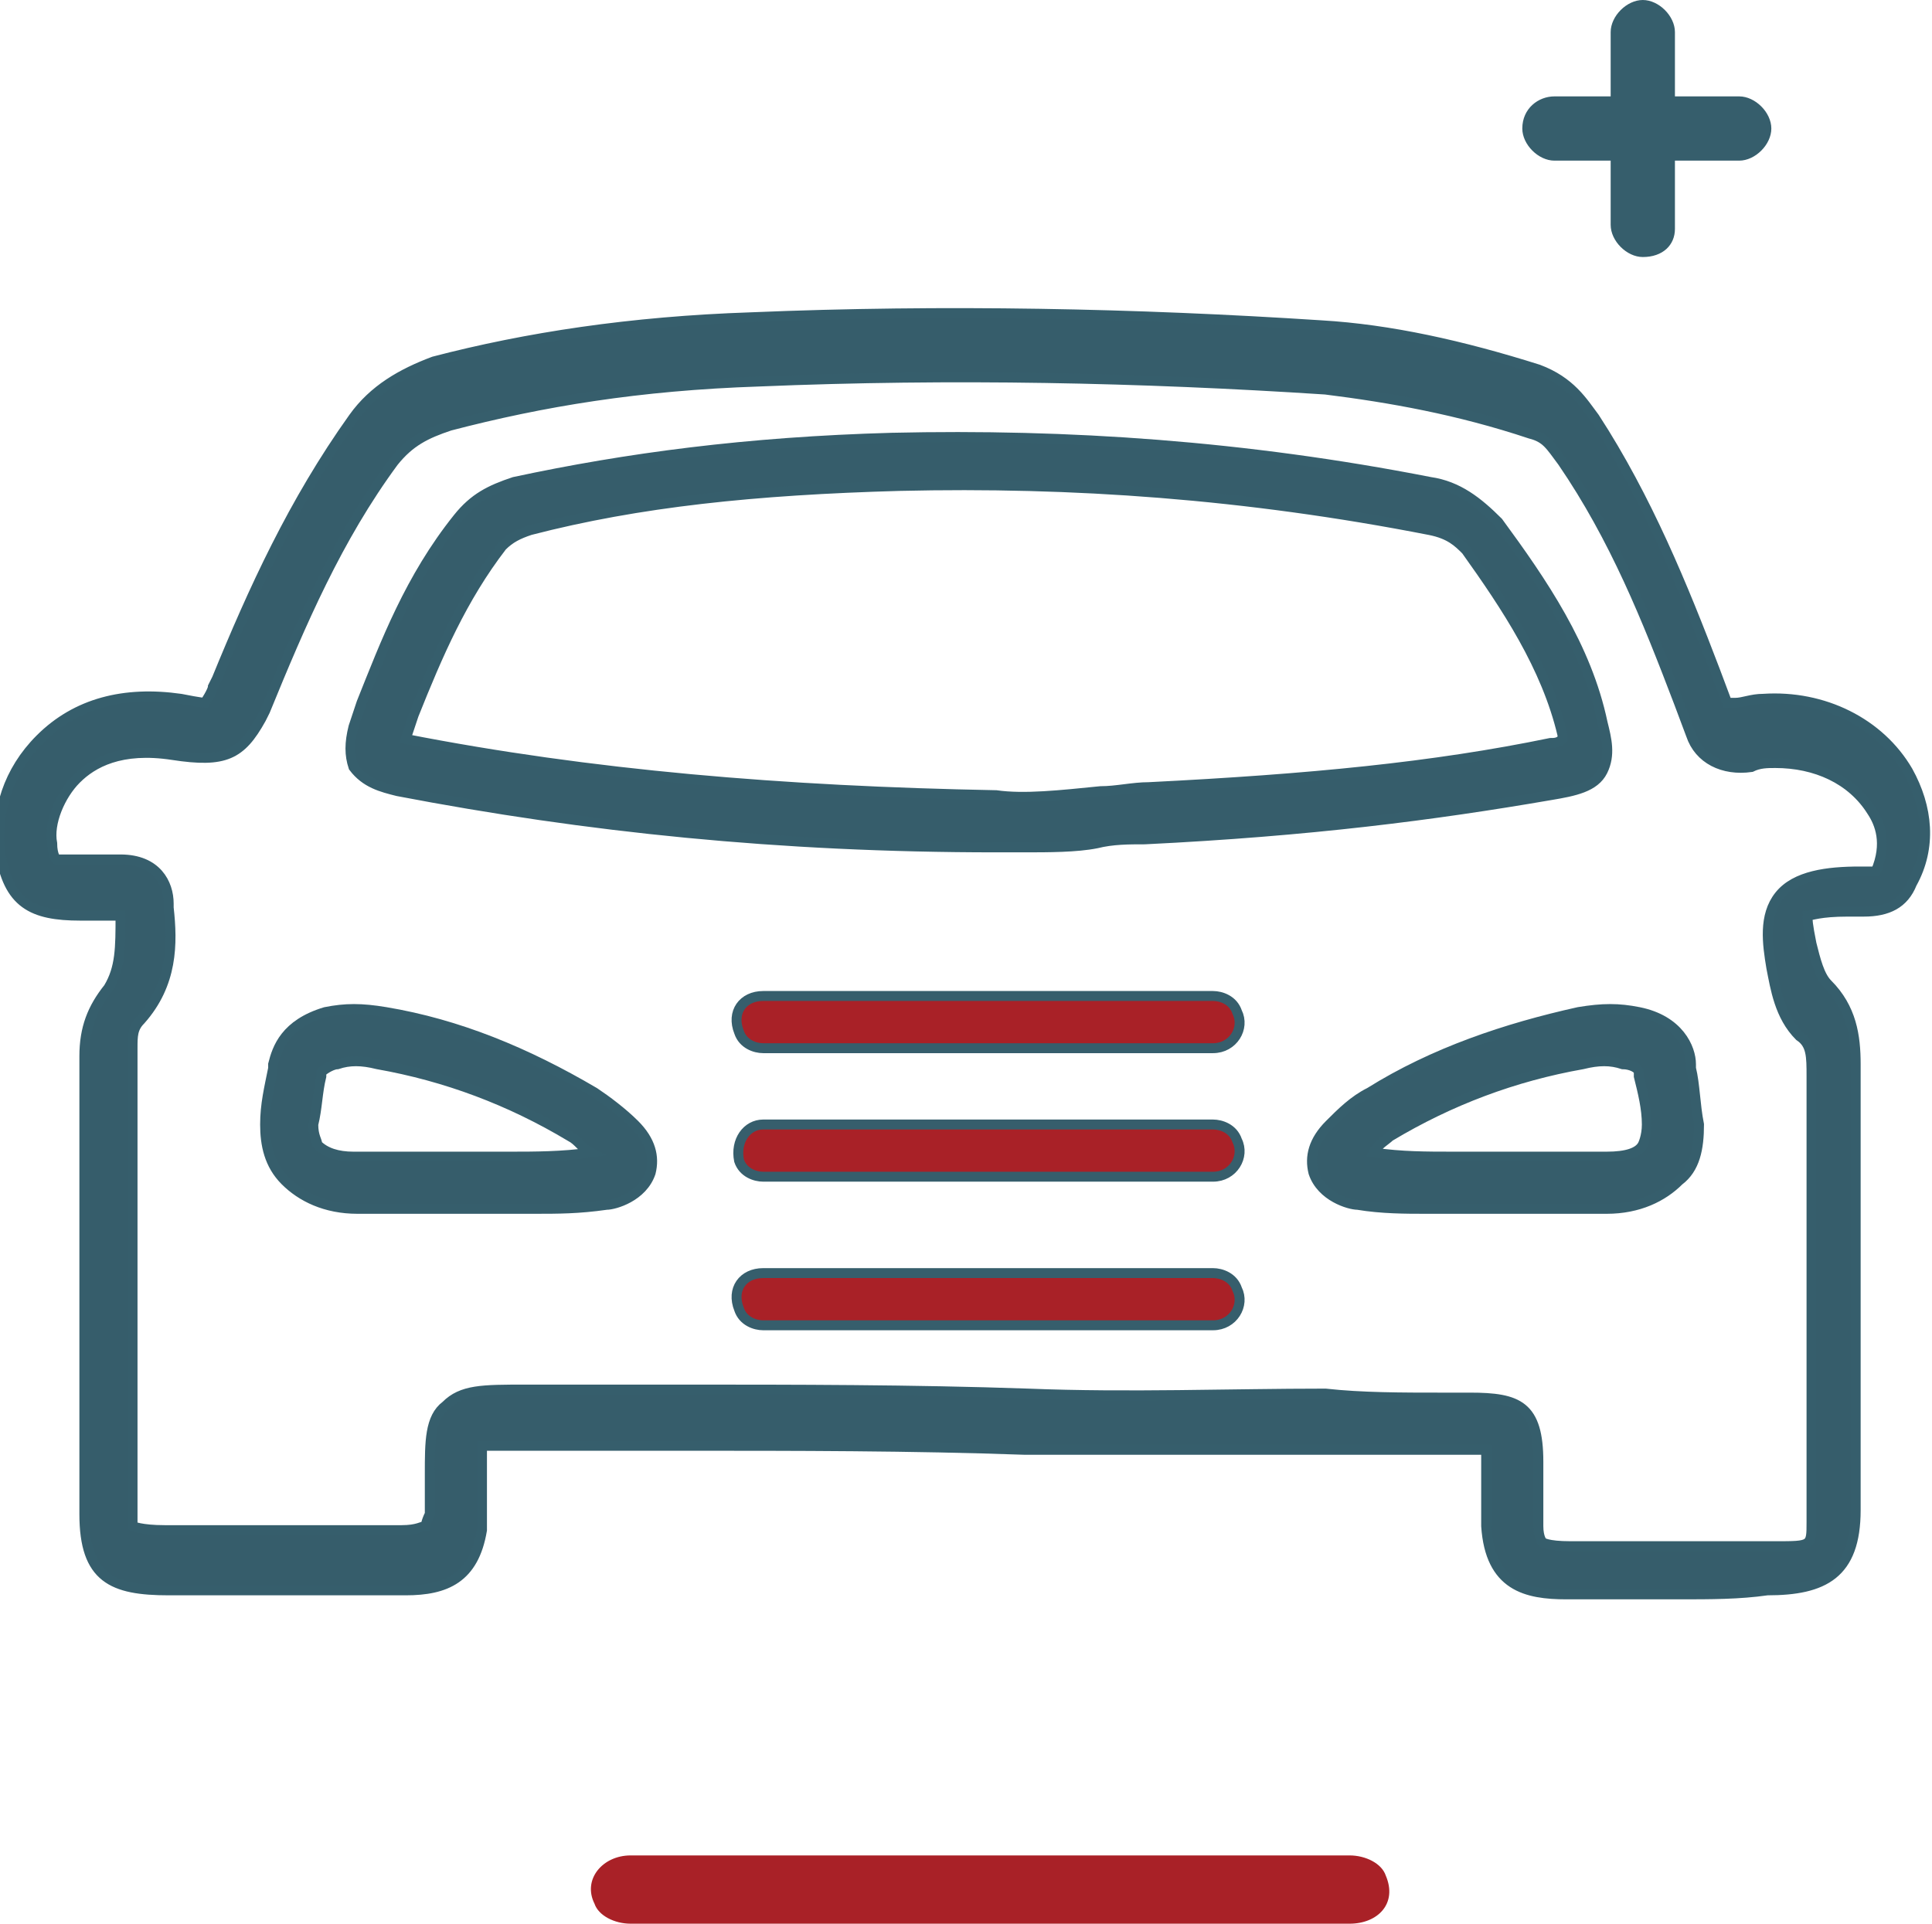 <?xml version="1.0" encoding="utf-8"?>
<!-- Generator: Adobe Illustrator 28.1.0, SVG Export Plug-In . SVG Version: 6.00 Build 0)  -->
<svg version="1.1" id="Layer_1" xmlns="http://www.w3.org/2000/svg" xmlns:xlink="http://www.w3.org/1999/xlink" x="0px" y="0px"
	 viewBox="0 0 48.1 47.9" style="enable-background:new 0 0 48.1 47.9;" xml:space="preserve">
<style type="text/css">
	.st0{fill:#365D6B;stroke:#365E6C;stroke-width:0.247;stroke-miterlimit:10;}
	.st1{fill:#A92127;stroke:#365E6C;stroke-width:0.247;stroke-miterlimit:10;}
	.st2{fill:#A92127;}
	.st3{fill:#365E6C;}
</style>
<g>
	<g>
		<path class="st0" d="M41.8,39.7c-0.5,0-0.9,0-1.4,0l-1.4,0c-1,0-1.9-0.2-2-1.7c0-0.4,0-0.7,0-1.1c0-0.2,0-0.4,0-0.6
			c0-0.1,0-0.2,0-0.2c-0.1,0-0.2,0-0.4,0c-1.2,0-2.5,0-3.7,0c-2.4,0-4.9,0-7.4,0C22.7,36,19.8,36,17,36c-1.3,0-2.6,0-3.9,0
			c-0.5,0-0.9,0-1.1,0c0,0.2,0,0.5,0,0.8c0,0.1,0,0.2,0,0.3c0,0.3,0,0.6,0,1c-0.2,1.2-0.9,1.5-1.9,1.5c-2,0-4,0-5.9,0
			c-1.4,0-2.1-0.3-2.1-1.9l0-6.4c0-1.6,0-3.3,0-5c0-0.7,0.2-1.2,0.6-1.7C3,24.1,3,23.6,3,22.8c0,0,0,0,0,0c-0.3,0-0.6,0-1,0
			c-1.2,0-1.8-0.3-2-1.6c-0.1-1,0.2-2,1-2.8c0.9-0.9,2.1-1.2,3.5-1c0.5,0.1,0.6,0.1,0.6,0.1c0,0,0.2-0.3,0.2-0.4l0.1-0.2
			c0.9-2.2,1.9-4.4,3.4-6.5c0.5-0.7,1.2-1.1,2-1.4c2.3-0.6,4.9-1,7.9-1.1c4.8-0.2,9.6-0.1,14.2,0.2c1.7,0.1,3.5,0.5,5.4,1.1
			c0.8,0.3,1.1,0.8,1.4,1.2l0,0c1.3,2,2.2,4.2,3,6.3l0.3,0.8c0,0,0.1,0,0.2,0c0.2,0,0.4-0.1,0.7-0.1c1.5-0.1,2.9,0.6,3.6,1.8
			c0.5,0.9,0.6,1.9,0.1,2.8c-0.2,0.5-0.6,0.7-1.2,0.7l-0.4,0c-0.7,0-0.9,0.1-1,0.1c0,0.1,0,0.2,0.1,0.7c0.1,0.4,0.2,0.8,0.4,1
			c0.6,0.6,0.7,1.3,0.7,2c0,2.8,0,5.5,0,8.3l0,2.8c0,1.6-0.8,2-2.2,2C43.3,39.7,42.6,39.7,41.8,39.7z M35.9,34.8c0.2,0,0.5,0,0.7,0
			c1.2,0,1.7,0.2,1.7,1.6c0,0.2,0,0.4,0,0.6c0,0.3,0,0.7,0,1c0,0.3,0.1,0.4,0.1,0.4c0,0,0.1,0.1,0.7,0.1l1.4,0c1.2,0,2.5,0,3.7,0
			c0.9,0,0.9,0,0.9-0.6l0-2.8c0-2.8,0-5.5,0-8.3c0-0.5,0-0.8-0.3-1c-0.5-0.5-0.6-1.2-0.7-1.7c-0.1-0.6-0.2-1.3,0.2-1.8
			c0.4-0.5,1.2-0.6,2-0.6l0.4,0c0,0,0,0,0,0c0,0,0,0,0,0c0.3-0.7,0.1-1.2-0.1-1.5c-0.5-0.8-1.4-1.2-2.4-1.2c-0.2,0-0.4,0-0.6,0.1
			c-0.7,0.1-1.3-0.2-1.5-0.8l-0.3-0.8c-0.8-2.1-1.6-4.1-2.9-6l0,0c-0.3-0.4-0.4-0.6-0.8-0.7c-1.8-0.6-3.5-0.9-5.1-1.1
			c-4.6-0.3-9.3-0.4-14.1-0.2c-3,0.1-5.4,0.5-7.7,1.1c-0.6,0.2-1,0.4-1.4,0.9c-1.4,1.9-2.3,4-3.2,6.2l-0.1,0.2
			C6,18.8,5.6,19,4.3,18.8c-1.3-0.2-2,0.2-2.4,0.6c-0.4,0.4-0.7,1.1-0.6,1.6c0,0.3,0.1,0.4,0.1,0.4c0,0,0.1,0,0.6,0c0.3,0,0.6,0,1,0
			c0.9,0,1.2,0.6,1.2,1.1l0,0.1c0.1,0.9,0.1,1.9-0.7,2.8c-0.2,0.2-0.2,0.4-0.2,0.7c0,1.7,0,3.4,0,5v6.4c0,0.4,0,0.5,0,0.5
			c0,0,0.2,0.1,0.8,0.1c2,0,3.9,0,5.9,0c0.4,0,0.5-0.1,0.6-0.1c0,0,0-0.1,0.1-0.3c0-0.2,0-0.5,0-0.7c0-0.1,0-0.2,0-0.3
			c0-0.8,0-1.4,0.4-1.7c0.4-0.4,0.9-0.4,2-0.4c1.3,0,2.6,0,3.9,0c2.8,0,5.7,0,8.6,0.1c2.5,0.1,5,0,7.4,0
			C33.9,34.8,34.9,34.8,35.9,34.8z M2.9,22.6C2.9,22.6,2.9,22.6,2.9,22.6L2.9,22.6z"/>
	</g>
	<g>
		<path class="st0" d="M25.5,21.1c-0.2,0-0.5,0-0.7,0c-5.4,0-10.2-0.5-14.9-1.4c-0.4-0.1-0.8-0.2-1.1-0.6c-0.1-0.3-0.1-0.6,0-1
			l0.2-0.6c0.6-1.5,1.2-3.1,2.4-4.6c0.4-0.5,0.8-0.7,1.4-0.9c2.8-0.6,5.8-1,9.4-1.1c4.4-0.1,8.8,0.2,13.4,1.1c0.7,0.1,1.2,0.5,1.7,1
			c1.1,1.5,2.2,3.1,2.6,5c0.1,0.4,0.2,0.8,0,1.2c-0.2,0.4-0.7,0.5-1.3,0.6c-2.9,0.5-6,0.9-10.1,1.1c-0.4,0-0.8,0-1.2,0.1
			C26.8,21.1,26.1,21.1,25.5,21.1z M10.1,18.4C10.1,18.4,10.1,18.4,10.1,18.4c4.6,0.9,9.4,1.3,14.7,1.4l0,0c0.7,0.1,1.6,0,2.6-0.1
			c0.4,0,0.8-0.1,1.2-0.1c4-0.2,7.1-0.5,10-1.1c0.1,0,0.2,0,0.3-0.1c0,0,0-0.1,0-0.1c-0.4-1.7-1.4-3.2-2.4-4.6
			c-0.2-0.2-0.4-0.4-0.9-0.5c-4.6-0.9-8.9-1.2-13.2-1.1c-3.6,0.1-6.5,0.4-9.2,1.1c-0.3,0.1-0.5,0.2-0.7,0.4c-1,1.3-1.6,2.7-2.2,4.2
			L10.1,18.4z"/>
	</g>
	<g>
		<path class="st0" d="M13.3,30.1c-0.2,0-0.5,0-0.7,0c-0.3,0-0.7,0-0.9,0l0,0c-0.4,0-0.8,0-1.1,0c-0.6,0-1.2,0-1.7,0
			c-0.8,0-1.4-0.3-1.8-0.7C6.7,29,6.6,28.5,6.6,28c0-0.5,0.1-0.9,0.2-1.4l0-0.1c0.1-0.4,0.3-1,1.3-1.3c0.5-0.1,0.9-0.1,1.5,0
			c1.8,0.3,3.5,1,5.2,2c0.3,0.2,0.7,0.5,1,0.8c0.4,0.4,0.5,0.8,0.4,1.2c-0.2,0.6-0.9,0.8-1.1,0.8C14.4,30.1,13.9,30.1,13.3,30.1z
			 M12.1,28.8c0.2,0,0.4,0,0.6,0c0.6,0,1.3,0,2-0.1c-0.2-0.1-0.3-0.3-0.5-0.4c-1.5-0.9-3.1-1.5-4.8-1.8c-0.4-0.1-0.7-0.1-1,0
			c-0.1,0-0.3,0.1-0.4,0.2l0,0.1c-0.1,0.4-0.1,0.8-0.2,1.2c0,0.3,0.1,0.4,0.1,0.5c0.2,0.2,0.5,0.3,0.9,0.3c0.5,0,1.1,0,1.7,0
			c0.3,0,0.7,0,1.1,0C11.8,28.8,11.9,28.8,12.1,28.8z"/>
	</g>
	<g>
		<path class="st0" d="M35.5,30.1c-0.5,0-1.1,0-1.7-0.1c-0.2,0-0.9-0.2-1.1-0.8c-0.1-0.4,0-0.8,0.4-1.2c0.3-0.3,0.6-0.6,1-0.8
			c1.6-1,3.4-1.6,5.2-2c0.6-0.1,1-0.1,1.5,0c1,0.2,1.3,0.9,1.3,1.3l0,0.1c0.1,0.4,0.1,0.9,0.2,1.4c0,0.6-0.1,1.1-0.5,1.4
			c-0.4,0.4-1,0.7-1.8,0.7c-0.5,0-1.1,0-1.7,0c-0.3,0-0.7,0-1.1,0l0,0c-0.3,0-0.6,0-0.9,0C35.9,30.1,35.7,30.1,35.5,30.1z
			 M34.2,28.7c0.7,0.1,1.3,0.1,2,0.1c0.4,0,0.7,0,1,0c0.4,0,0.7,0,1.1,0c0.6,0,1.1,0,1.7,0c0.5,0,0.8-0.1,0.9-0.3
			c0,0,0.1-0.2,0.1-0.5c0-0.4-0.1-0.8-0.2-1.2l0-0.1c0-0.1-0.2-0.2-0.4-0.2c-0.3-0.1-0.6-0.1-1,0c-1.7,0.3-3.3,0.9-4.8,1.8
			C34.5,28.4,34.3,28.5,34.2,28.7z"/>
	</g>
	<g>
		<path class="st1" d="M30.2,26.1l-11.2,0c-0.2,0-0.5-0.1-0.6-0.4c-0.2-0.5,0.1-0.9,0.6-0.9l11.2,0c0.2,0,0.5,0.1,0.6,0.4
			C31,25.6,30.7,26.1,30.2,26.1z"/>
	</g>
	<g>
		<path class="st1" d="M30.2,29.3l-11.2,0c-0.2,0-0.5-0.1-0.6-0.4C18.3,28.4,18.6,28,19,28l11.2,0c0.2,0,0.5,0.1,0.6,0.4
			C31,28.8,30.7,29.3,30.2,29.3z"/>
	</g>
	<g>
		<path class="st1" d="M30.2,33H19c-0.2,0-0.5-0.1-0.6-0.4c-0.2-0.5,0.1-0.9,0.6-0.9l11.2,0c0.2,0,0.5,0.1,0.6,0.4
			C31,32.5,30.7,33,30.2,33z"/>
	</g>
</g>
<g>
	<path class="st2" d="M33.6,47.9l-17.9,0c-0.4,0-0.8-0.2-0.9-0.5c-0.3-0.6,0.2-1.2,0.9-1.2l17.9,0c0.4,0,0.8,0.2,0.9,0.5
		C34.8,47.4,34.3,47.9,33.6,47.9z"/>
</g>
<path class="st3" d="M40.9,6.4c-0.4,0-0.8-0.4-0.8-0.8V0.8c0-0.4,0.4-0.8,0.8-0.8s0.8,0.4,0.8,0.8v4.9C41.7,6.1,41.4,6.4,40.9,6.4z"
	/>
<path class="st3" d="M43.3,4h-4.6c-0.4,0-0.8-0.4-0.8-0.8c0-0.5,0.4-0.8,0.8-0.8h4.6c0.4,0,0.8,0.4,0.8,0.8C44.1,3.6,43.7,4,43.3,4z
	"/>
</svg>
